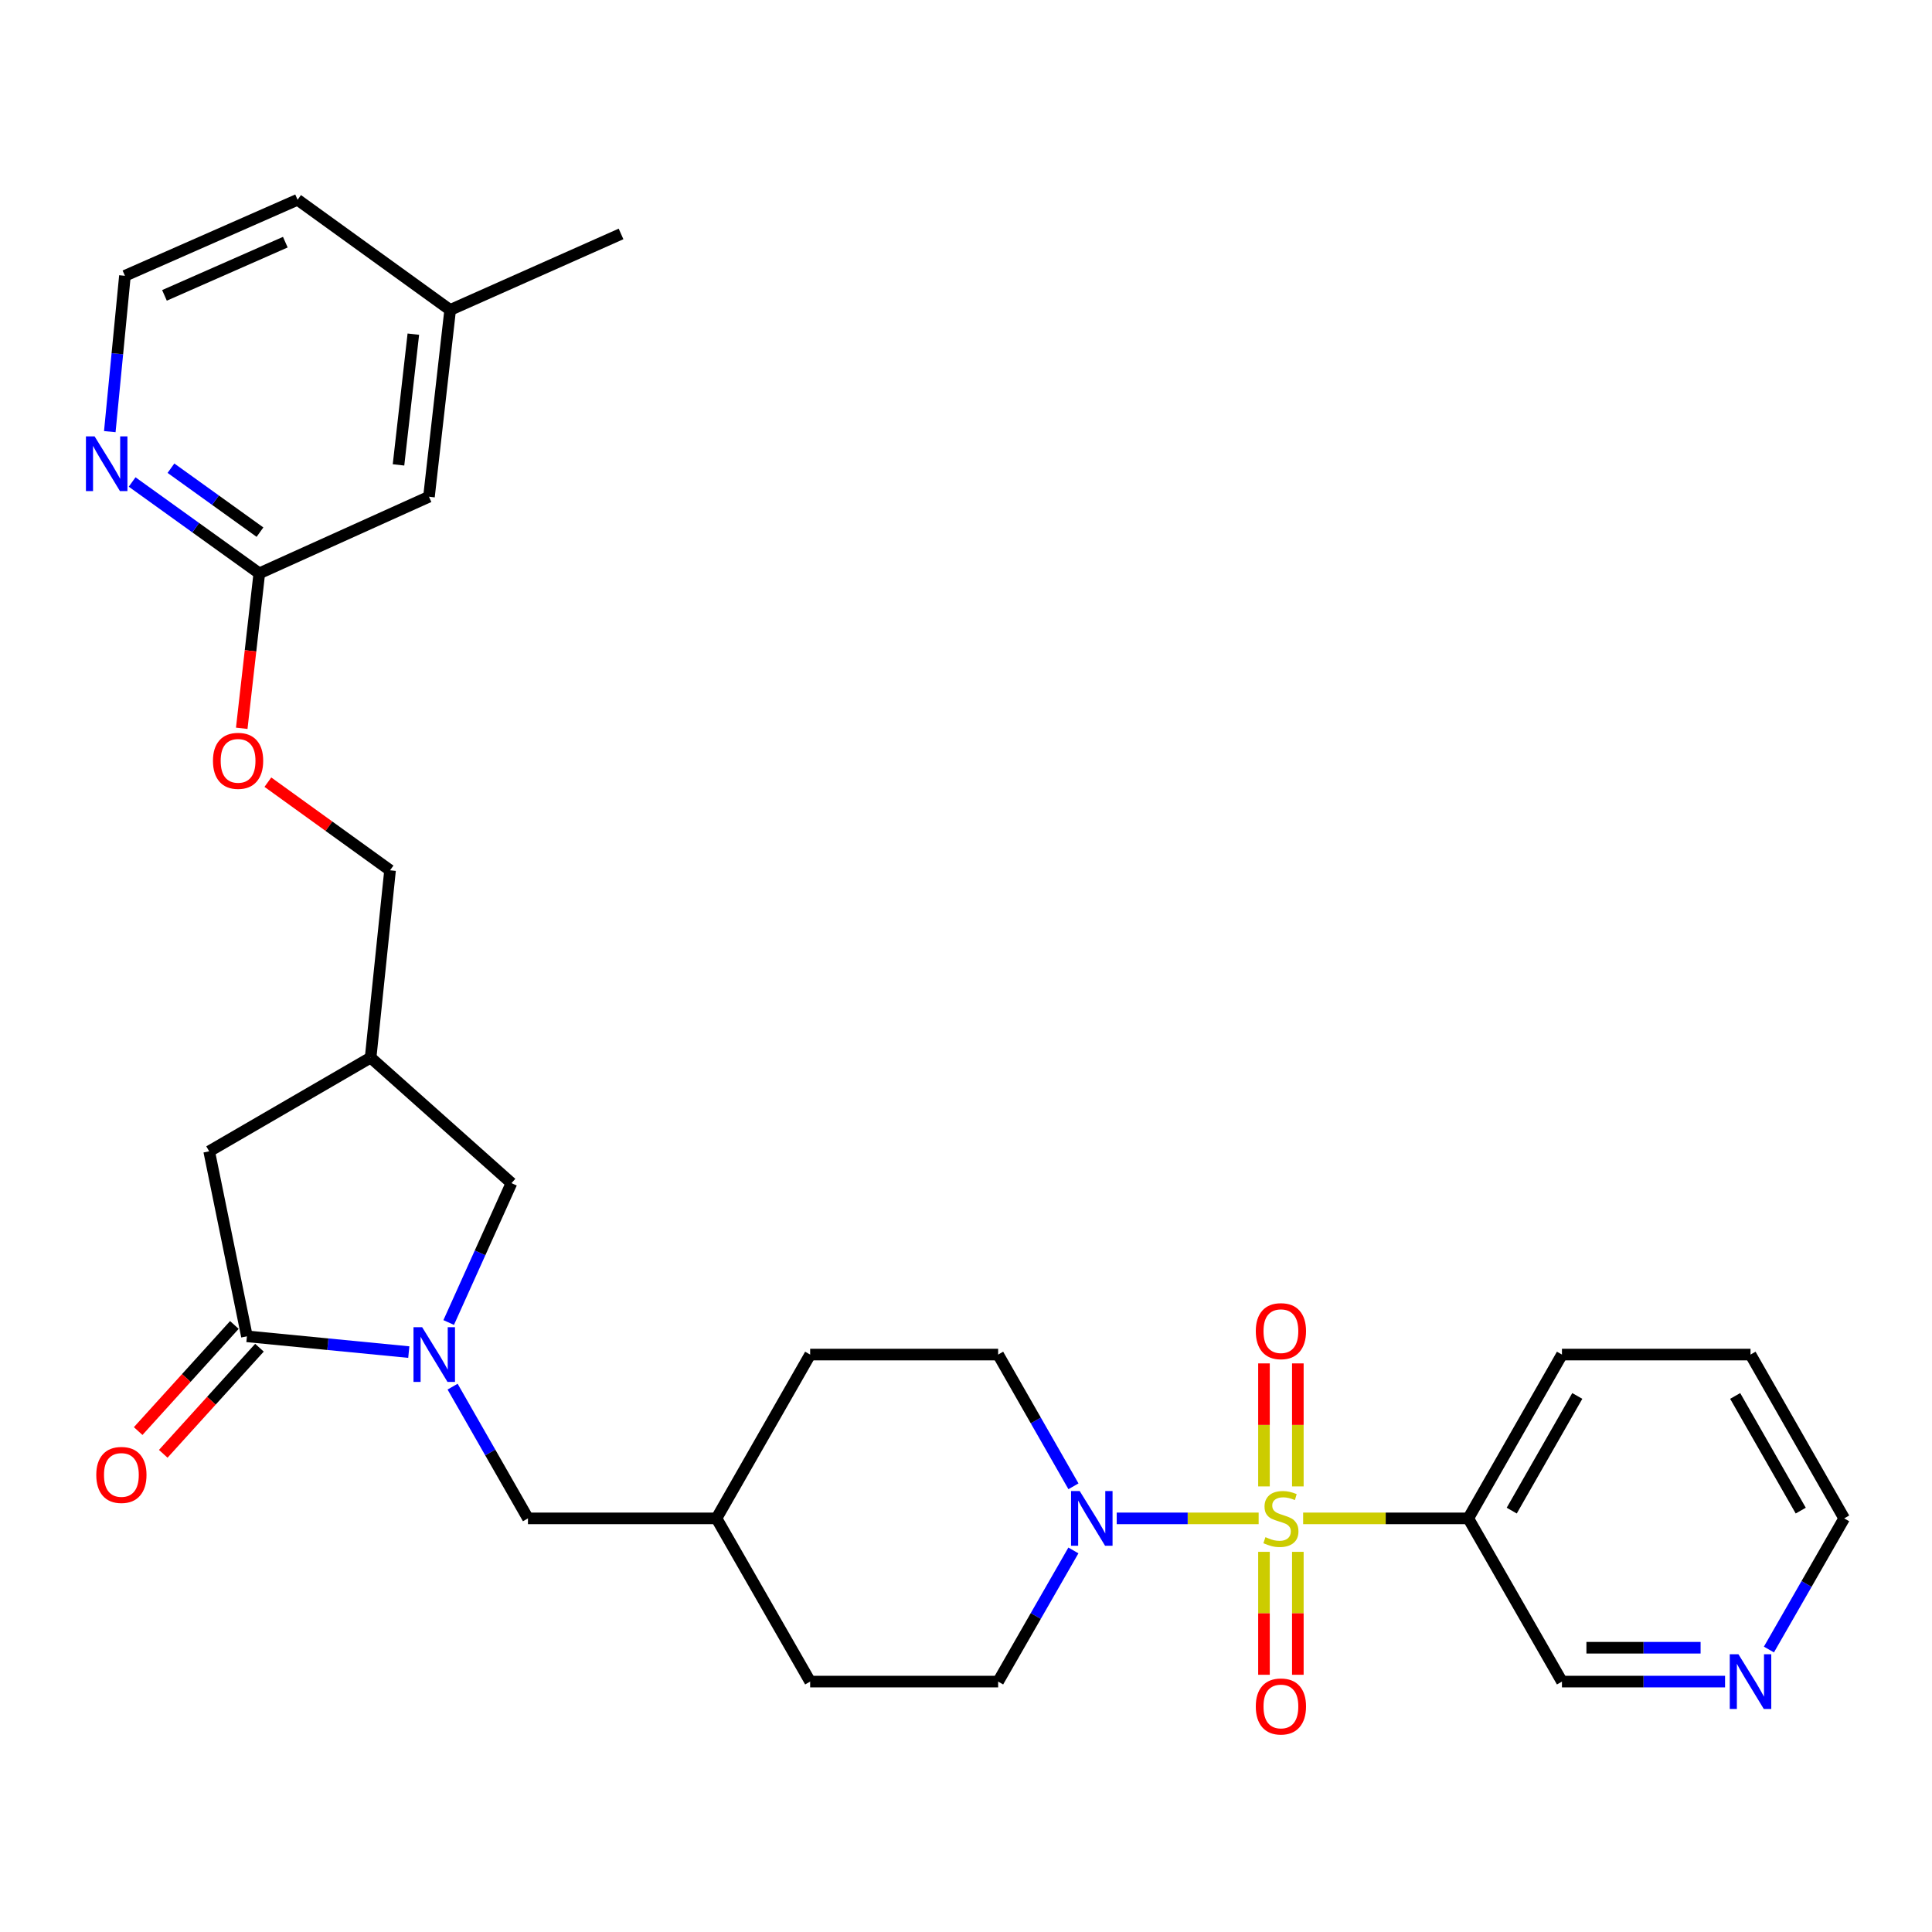 <?xml version='1.0' encoding='iso-8859-1'?>
<svg version='1.1' baseProfile='full'
              xmlns='http://www.w3.org/2000/svg'
                      xmlns:rdkit='http://www.rdkit.org/xml'
                      xmlns:xlink='http://www.w3.org/1999/xlink'
                  xml:space='preserve'
width='1000px' height='1000px' viewBox='0 0 1000 1000'>
<!-- END OF HEADER -->
<rect style='opacity:1.0;fill:#FFFFFF;stroke:none' width='1000' height='1000' x='0' y='0'> </rect>
<path class='bond-1' d='M 651.47,785.911 L 614.741,785.911' style='fill:none;fill-rule:evenodd;stroke:#CCCC00;stroke-width:6px;stroke-linecap:butt;stroke-linejoin:miter;stroke-opacity:1' />
<path class='bond-1' d='M 614.741,785.911 L 578.012,785.911' style='fill:none;fill-rule:evenodd;stroke:#0000FF;stroke-width:6px;stroke-linecap:butt;stroke-linejoin:miter;stroke-opacity:1' />
<path class='bond-3' d='M 674.502,785.911 L 717.243,785.911' style='fill:none;fill-rule:evenodd;stroke:#CCCC00;stroke-width:6px;stroke-linecap:butt;stroke-linejoin:miter;stroke-opacity:1' />
<path class='bond-3' d='M 717.243,785.911 L 759.985,785.911' style='fill:none;fill-rule:evenodd;stroke:#000000;stroke-width:6px;stroke-linecap:butt;stroke-linejoin:miter;stroke-opacity:1' />
<path class='bond-4' d='M 671.76,769.367 L 671.76,737.53' style='fill:none;fill-rule:evenodd;stroke:#CCCC00;stroke-width:6px;stroke-linecap:butt;stroke-linejoin:miter;stroke-opacity:1' />
<path class='bond-4' d='M 671.76,737.53 L 671.76,705.694' style='fill:none;fill-rule:evenodd;stroke:#FF0000;stroke-width:6px;stroke-linecap:butt;stroke-linejoin:miter;stroke-opacity:1' />
<path class='bond-4' d='M 654.234,769.367 L 654.234,737.53' style='fill:none;fill-rule:evenodd;stroke:#CCCC00;stroke-width:6px;stroke-linecap:butt;stroke-linejoin:miter;stroke-opacity:1' />
<path class='bond-4' d='M 654.234,737.53 L 654.234,705.694' style='fill:none;fill-rule:evenodd;stroke:#FF0000;stroke-width:6px;stroke-linecap:butt;stroke-linejoin:miter;stroke-opacity:1' />
<path class='bond-5' d='M 654.234,803.223 L 654.234,835.043' style='fill:none;fill-rule:evenodd;stroke:#CCCC00;stroke-width:6px;stroke-linecap:butt;stroke-linejoin:miter;stroke-opacity:1' />
<path class='bond-5' d='M 654.234,835.043 L 654.234,866.863' style='fill:none;fill-rule:evenodd;stroke:#FF0000;stroke-width:6px;stroke-linecap:butt;stroke-linejoin:miter;stroke-opacity:1' />
<path class='bond-5' d='M 671.76,803.223 L 671.76,835.043' style='fill:none;fill-rule:evenodd;stroke:#CCCC00;stroke-width:6px;stroke-linecap:butt;stroke-linejoin:miter;stroke-opacity:1' />
<path class='bond-5' d='M 671.76,835.043 L 671.76,866.863' style='fill:none;fill-rule:evenodd;stroke:#FF0000;stroke-width:6px;stroke-linecap:butt;stroke-linejoin:miter;stroke-opacity:1' />
<path class='bond-0' d='M 234.262,717.725 L 253.767,751.818' style='fill:none;fill-rule:evenodd;stroke:#0000FF;stroke-width:6px;stroke-linecap:butt;stroke-linejoin:miter;stroke-opacity:1' />
<path class='bond-0' d='M 253.767,751.818 L 273.272,785.911' style='fill:none;fill-rule:evenodd;stroke:#000000;stroke-width:6px;stroke-linecap:butt;stroke-linejoin:miter;stroke-opacity:1' />
<path class='bond-2' d='M 211.588,699.84 L 169.697,695.759' style='fill:none;fill-rule:evenodd;stroke:#0000FF;stroke-width:6px;stroke-linecap:butt;stroke-linejoin:miter;stroke-opacity:1' />
<path class='bond-2' d='M 169.697,695.759 L 127.805,691.679' style='fill:none;fill-rule:evenodd;stroke:#000000;stroke-width:6px;stroke-linecap:butt;stroke-linejoin:miter;stroke-opacity:1' />
<path class='bond-6' d='M 232.238,684.53 L 248.486,648.461' style='fill:none;fill-rule:evenodd;stroke:#0000FF;stroke-width:6px;stroke-linecap:butt;stroke-linejoin:miter;stroke-opacity:1' />
<path class='bond-6' d='M 248.486,648.461 L 264.733,612.392' style='fill:none;fill-rule:evenodd;stroke:#000000;stroke-width:6px;stroke-linecap:butt;stroke-linejoin:miter;stroke-opacity:1' />
<path class='bond-13' d='M 555.589,802.506 L 536.112,836.447' style='fill:none;fill-rule:evenodd;stroke:#0000FF;stroke-width:6px;stroke-linecap:butt;stroke-linejoin:miter;stroke-opacity:1' />
<path class='bond-13' d='M 536.112,836.447 L 516.634,870.388' style='fill:none;fill-rule:evenodd;stroke:#000000;stroke-width:6px;stroke-linecap:butt;stroke-linejoin:miter;stroke-opacity:1' />
<path class='bond-14' d='M 555.621,769.31 L 536.127,735.216' style='fill:none;fill-rule:evenodd;stroke:#0000FF;stroke-width:6px;stroke-linecap:butt;stroke-linejoin:miter;stroke-opacity:1' />
<path class='bond-14' d='M 536.127,735.216 L 516.634,701.123' style='fill:none;fill-rule:evenodd;stroke:#000000;stroke-width:6px;stroke-linecap:butt;stroke-linejoin:miter;stroke-opacity:1' />
<path class='bond-7' d='M 127.805,691.679 L 108.273,595.927' style='fill:none;fill-rule:evenodd;stroke:#000000;stroke-width:6px;stroke-linecap:butt;stroke-linejoin:miter;stroke-opacity:1' />
<path class='bond-12' d='M 121.313,685.793 L 96.414,713.255' style='fill:none;fill-rule:evenodd;stroke:#000000;stroke-width:6px;stroke-linecap:butt;stroke-linejoin:miter;stroke-opacity:1' />
<path class='bond-12' d='M 96.414,713.255 L 71.515,740.717' style='fill:none;fill-rule:evenodd;stroke:#FF0000;stroke-width:6px;stroke-linecap:butt;stroke-linejoin:miter;stroke-opacity:1' />
<path class='bond-12' d='M 134.297,697.565 L 109.398,725.027' style='fill:none;fill-rule:evenodd;stroke:#000000;stroke-width:6px;stroke-linecap:butt;stroke-linejoin:miter;stroke-opacity:1' />
<path class='bond-12' d='M 109.398,725.027 L 84.499,752.489' style='fill:none;fill-rule:evenodd;stroke:#FF0000;stroke-width:6px;stroke-linecap:butt;stroke-linejoin:miter;stroke-opacity:1' />
<path class='bond-19' d='M 759.985,785.911 L 808.464,870.388' style='fill:none;fill-rule:evenodd;stroke:#000000;stroke-width:6px;stroke-linecap:butt;stroke-linejoin:miter;stroke-opacity:1' />
<path class='bond-25' d='M 759.985,785.911 L 808.464,701.123' style='fill:none;fill-rule:evenodd;stroke:#000000;stroke-width:6px;stroke-linecap:butt;stroke-linejoin:miter;stroke-opacity:1' />
<path class='bond-25' d='M 782.472,781.892 L 816.407,722.541' style='fill:none;fill-rule:evenodd;stroke:#000000;stroke-width:6px;stroke-linecap:butt;stroke-linejoin:miter;stroke-opacity:1' />
<path class='bond-9' d='M 264.733,612.392 L 191.834,547.418' style='fill:none;fill-rule:evenodd;stroke:#000000;stroke-width:6px;stroke-linecap:butt;stroke-linejoin:miter;stroke-opacity:1' />
<path class='bond-32' d='M 108.273,595.927 L 191.834,547.418' style='fill:none;fill-rule:evenodd;stroke:#000000;stroke-width:6px;stroke-linecap:butt;stroke-linejoin:miter;stroke-opacity:1' />
<path class='bond-8' d='M 273.272,785.911 L 370.854,785.911' style='fill:none;fill-rule:evenodd;stroke:#000000;stroke-width:6px;stroke-linecap:butt;stroke-linejoin:miter;stroke-opacity:1' />
<path class='bond-18' d='M 191.834,547.418 L 201.892,450.46' style='fill:none;fill-rule:evenodd;stroke:#000000;stroke-width:6px;stroke-linecap:butt;stroke-linejoin:miter;stroke-opacity:1' />
<path class='bond-10' d='M 134.212,296.764 L 129.669,336.864' style='fill:none;fill-rule:evenodd;stroke:#000000;stroke-width:6px;stroke-linecap:butt;stroke-linejoin:miter;stroke-opacity:1' />
<path class='bond-10' d='M 129.669,336.864 L 125.127,376.964' style='fill:none;fill-rule:evenodd;stroke:#FF0000;stroke-width:6px;stroke-linecap:butt;stroke-linejoin:miter;stroke-opacity:1' />
<path class='bond-11' d='M 134.212,296.764 L 101.3,273.122' style='fill:none;fill-rule:evenodd;stroke:#000000;stroke-width:6px;stroke-linecap:butt;stroke-linejoin:miter;stroke-opacity:1' />
<path class='bond-11' d='M 101.3,273.122 L 68.389,249.48' style='fill:none;fill-rule:evenodd;stroke:#0000FF;stroke-width:6px;stroke-linecap:butt;stroke-linejoin:miter;stroke-opacity:1' />
<path class='bond-11' d='M 134.563,275.438 L 111.525,258.888' style='fill:none;fill-rule:evenodd;stroke:#000000;stroke-width:6px;stroke-linecap:butt;stroke-linejoin:miter;stroke-opacity:1' />
<path class='bond-11' d='M 111.525,258.888 L 88.487,242.339' style='fill:none;fill-rule:evenodd;stroke:#0000FF;stroke-width:6px;stroke-linecap:butt;stroke-linejoin:miter;stroke-opacity:1' />
<path class='bond-17' d='M 134.212,296.764 L 222.037,257.106' style='fill:none;fill-rule:evenodd;stroke:#000000;stroke-width:6px;stroke-linecap:butt;stroke-linejoin:miter;stroke-opacity:1' />
<path class='bond-21' d='M 56.829,223.415 L 60.745,183.082' style='fill:none;fill-rule:evenodd;stroke:#0000FF;stroke-width:6px;stroke-linecap:butt;stroke-linejoin:miter;stroke-opacity:1' />
<path class='bond-21' d='M 60.745,183.082 L 64.662,142.748' style='fill:none;fill-rule:evenodd;stroke:#000000;stroke-width:6px;stroke-linecap:butt;stroke-linejoin:miter;stroke-opacity:1' />
<path class='bond-23' d='M 516.634,870.388 L 419.334,870.388' style='fill:none;fill-rule:evenodd;stroke:#000000;stroke-width:6px;stroke-linecap:butt;stroke-linejoin:miter;stroke-opacity:1' />
<path class='bond-22' d='M 516.634,701.123 L 419.334,701.123' style='fill:none;fill-rule:evenodd;stroke:#000000;stroke-width:6px;stroke-linecap:butt;stroke-linejoin:miter;stroke-opacity:1' />
<path class='bond-15' d='M 892.886,870.388 L 850.675,870.388' style='fill:none;fill-rule:evenodd;stroke:#0000FF;stroke-width:6px;stroke-linecap:butt;stroke-linejoin:miter;stroke-opacity:1' />
<path class='bond-15' d='M 850.675,870.388 L 808.464,870.388' style='fill:none;fill-rule:evenodd;stroke:#000000;stroke-width:6px;stroke-linecap:butt;stroke-linejoin:miter;stroke-opacity:1' />
<path class='bond-15' d='M 880.223,852.861 L 850.675,852.861' style='fill:none;fill-rule:evenodd;stroke:#0000FF;stroke-width:6px;stroke-linecap:butt;stroke-linejoin:miter;stroke-opacity:1' />
<path class='bond-15' d='M 850.675,852.861 L 821.128,852.861' style='fill:none;fill-rule:evenodd;stroke:#000000;stroke-width:6px;stroke-linecap:butt;stroke-linejoin:miter;stroke-opacity:1' />
<path class='bond-31' d='M 915.59,853.793 L 935.068,819.852' style='fill:none;fill-rule:evenodd;stroke:#0000FF;stroke-width:6px;stroke-linecap:butt;stroke-linejoin:miter;stroke-opacity:1' />
<path class='bond-31' d='M 935.068,819.852 L 954.545,785.911' style='fill:none;fill-rule:evenodd;stroke:#000000;stroke-width:6px;stroke-linecap:butt;stroke-linejoin:miter;stroke-opacity:1' />
<path class='bond-16' d='M 138.653,404.848 L 170.273,427.654' style='fill:none;fill-rule:evenodd;stroke:#FF0000;stroke-width:6px;stroke-linecap:butt;stroke-linejoin:miter;stroke-opacity:1' />
<path class='bond-16' d='M 170.273,427.654 L 201.892,450.46' style='fill:none;fill-rule:evenodd;stroke:#000000;stroke-width:6px;stroke-linecap:butt;stroke-linejoin:miter;stroke-opacity:1' />
<path class='bond-24' d='M 222.037,257.106 L 233.001,160.43' style='fill:none;fill-rule:evenodd;stroke:#000000;stroke-width:6px;stroke-linecap:butt;stroke-linejoin:miter;stroke-opacity:1' />
<path class='bond-24' d='M 206.267,240.63 L 213.942,172.957' style='fill:none;fill-rule:evenodd;stroke:#000000;stroke-width:6px;stroke-linecap:butt;stroke-linejoin:miter;stroke-opacity:1' />
<path class='bond-20' d='M 370.854,785.911 L 419.334,701.123' style='fill:none;fill-rule:evenodd;stroke:#000000;stroke-width:6px;stroke-linecap:butt;stroke-linejoin:miter;stroke-opacity:1' />
<path class='bond-30' d='M 370.854,785.911 L 419.334,870.388' style='fill:none;fill-rule:evenodd;stroke:#000000;stroke-width:6px;stroke-linecap:butt;stroke-linejoin:miter;stroke-opacity:1' />
<path class='bond-33' d='M 64.662,142.748 L 154.026,103.402' style='fill:none;fill-rule:evenodd;stroke:#000000;stroke-width:6px;stroke-linecap:butt;stroke-linejoin:miter;stroke-opacity:1' />
<path class='bond-33' d='M 85.129,152.886 L 147.684,125.344' style='fill:none;fill-rule:evenodd;stroke:#000000;stroke-width:6px;stroke-linecap:butt;stroke-linejoin:miter;stroke-opacity:1' />
<path class='bond-27' d='M 233.001,160.43 L 154.026,103.402' style='fill:none;fill-rule:evenodd;stroke:#000000;stroke-width:6px;stroke-linecap:butt;stroke-linejoin:miter;stroke-opacity:1' />
<path class='bond-28' d='M 233.001,160.43 L 321.45,121.084' style='fill:none;fill-rule:evenodd;stroke:#000000;stroke-width:6px;stroke-linecap:butt;stroke-linejoin:miter;stroke-opacity:1' />
<path class='bond-29' d='M 808.464,701.123 L 906.066,701.123' style='fill:none;fill-rule:evenodd;stroke:#000000;stroke-width:6px;stroke-linecap:butt;stroke-linejoin:miter;stroke-opacity:1' />
<path class='bond-26' d='M 954.545,785.911 L 906.066,701.123' style='fill:none;fill-rule:evenodd;stroke:#000000;stroke-width:6px;stroke-linecap:butt;stroke-linejoin:miter;stroke-opacity:1' />
<path class='bond-26' d='M 932.059,781.892 L 898.123,722.541' style='fill:none;fill-rule:evenodd;stroke:#000000;stroke-width:6px;stroke-linecap:butt;stroke-linejoin:miter;stroke-opacity:1' />
<path  class='atom-0' d='M 654.997 795.631
Q 655.317 795.751, 656.637 796.311
Q 657.957 796.871, 659.397 797.231
Q 660.877 797.551, 662.317 797.551
Q 664.997 797.551, 666.557 796.271
Q 668.117 794.951, 668.117 792.671
Q 668.117 791.111, 667.317 790.151
Q 666.557 789.191, 665.357 788.671
Q 664.157 788.151, 662.157 787.551
Q 659.637 786.791, 658.117 786.071
Q 656.637 785.351, 655.557 783.831
Q 654.517 782.311, 654.517 779.751
Q 654.517 776.191, 656.917 773.991
Q 659.357 771.791, 664.157 771.791
Q 667.437 771.791, 671.157 773.351
L 670.237 776.431
Q 666.837 775.031, 664.277 775.031
Q 661.517 775.031, 659.997 776.191
Q 658.477 777.311, 658.517 779.271
Q 658.517 780.791, 659.277 781.711
Q 660.077 782.631, 661.197 783.151
Q 662.357 783.671, 664.277 784.271
Q 666.837 785.071, 668.357 785.871
Q 669.877 786.671, 670.957 788.311
Q 672.077 789.911, 672.077 792.671
Q 672.077 796.591, 669.437 798.711
Q 666.837 800.791, 662.477 800.791
Q 659.957 800.791, 658.037 800.231
Q 656.157 799.711, 653.917 798.791
L 654.997 795.631
' fill='#CCCC00'/>
<path  class='atom-1' d='M 218.504 686.963
L 227.784 701.963
Q 228.704 703.443, 230.184 706.123
Q 231.664 708.803, 231.744 708.963
L 231.744 686.963
L 235.504 686.963
L 235.504 715.283
L 231.624 715.283
L 221.664 698.883
Q 220.504 696.963, 219.264 694.763
Q 218.064 692.563, 217.704 691.883
L 217.704 715.283
L 214.024 715.283
L 214.024 686.963
L 218.504 686.963
' fill='#0000FF'/>
<path  class='atom-2' d='M 558.853 771.751
L 568.133 786.751
Q 569.053 788.231, 570.533 790.911
Q 572.013 793.591, 572.093 793.751
L 572.093 771.751
L 575.853 771.751
L 575.853 800.071
L 571.973 800.071
L 562.013 783.671
Q 560.853 781.751, 559.613 779.551
Q 558.413 777.351, 558.053 776.671
L 558.053 800.071
L 554.373 800.071
L 554.373 771.751
L 558.853 771.751
' fill='#0000FF'/>
<path  class='atom-5' d='M 649.997 689.003
Q 649.997 682.203, 653.357 678.403
Q 656.717 674.603, 662.997 674.603
Q 669.277 674.603, 672.637 678.403
Q 675.997 682.203, 675.997 689.003
Q 675.997 695.883, 672.597 699.803
Q 669.197 703.683, 662.997 703.683
Q 656.757 703.683, 653.357 699.803
Q 649.997 695.923, 649.997 689.003
M 662.997 700.483
Q 667.317 700.483, 669.637 697.603
Q 671.997 694.683, 671.997 689.003
Q 671.997 683.443, 669.637 680.643
Q 667.317 677.803, 662.997 677.803
Q 658.677 677.803, 656.317 680.603
Q 653.997 683.403, 653.997 689.003
Q 653.997 694.723, 656.317 697.603
Q 658.677 700.483, 662.997 700.483
' fill='#FF0000'/>
<path  class='atom-6' d='M 649.997 883.262
Q 649.997 876.462, 653.357 872.662
Q 656.717 868.862, 662.997 868.862
Q 669.277 868.862, 672.637 872.662
Q 675.997 876.462, 675.997 883.262
Q 675.997 890.142, 672.597 894.062
Q 669.197 897.942, 662.997 897.942
Q 656.757 897.942, 653.357 894.062
Q 649.997 890.182, 649.997 883.262
M 662.997 894.742
Q 667.317 894.742, 669.637 891.862
Q 671.997 888.942, 671.997 883.262
Q 671.997 877.702, 669.637 874.902
Q 667.317 872.062, 662.997 872.062
Q 658.677 872.062, 656.317 874.862
Q 653.997 877.662, 653.997 883.262
Q 653.997 888.982, 656.317 891.862
Q 658.677 894.742, 662.997 894.742
' fill='#FF0000'/>
<path  class='atom-12' d='M 48.957 225.858
L 58.237 240.858
Q 59.157 242.338, 60.637 245.018
Q 62.117 247.698, 62.197 247.858
L 62.197 225.858
L 65.957 225.858
L 65.957 254.178
L 62.077 254.178
L 52.117 237.778
Q 50.957 235.858, 49.717 233.658
Q 48.517 231.458, 48.157 230.778
L 48.157 254.178
L 44.477 254.178
L 44.477 225.858
L 48.957 225.858
' fill='#0000FF'/>
<path  class='atom-13' d='M 49.831 763.421
Q 49.831 756.621, 53.191 752.821
Q 56.551 749.021, 62.831 749.021
Q 69.111 749.021, 72.471 752.821
Q 75.831 756.621, 75.831 763.421
Q 75.831 770.301, 72.431 774.221
Q 69.031 778.101, 62.831 778.101
Q 56.591 778.101, 53.191 774.221
Q 49.831 770.341, 49.831 763.421
M 62.831 774.901
Q 67.151 774.901, 69.471 772.021
Q 71.831 769.101, 71.831 763.421
Q 71.831 757.861, 69.471 755.061
Q 67.151 752.221, 62.831 752.221
Q 58.511 752.221, 56.151 755.021
Q 53.831 757.821, 53.831 763.421
Q 53.831 769.141, 56.151 772.021
Q 58.511 774.901, 62.831 774.901
' fill='#FF0000'/>
<path  class='atom-16' d='M 899.806 856.228
L 909.086 871.228
Q 910.006 872.708, 911.486 875.388
Q 912.966 878.068, 913.046 878.228
L 913.046 856.228
L 916.806 856.228
L 916.806 884.548
L 912.926 884.548
L 902.966 868.148
Q 901.806 866.228, 900.566 864.028
Q 899.366 861.828, 899.006 861.148
L 899.006 884.548
L 895.326 884.548
L 895.326 856.228
L 899.806 856.228
' fill='#0000FF'/>
<path  class='atom-17' d='M 110.229 393.803
Q 110.229 387.003, 113.589 383.203
Q 116.949 379.403, 123.229 379.403
Q 129.509 379.403, 132.869 383.203
Q 136.229 387.003, 136.229 393.803
Q 136.229 400.683, 132.829 404.603
Q 129.429 408.483, 123.229 408.483
Q 116.989 408.483, 113.589 404.603
Q 110.229 400.723, 110.229 393.803
M 123.229 405.283
Q 127.549 405.283, 129.869 402.403
Q 132.229 399.483, 132.229 393.803
Q 132.229 388.243, 129.869 385.443
Q 127.549 382.603, 123.229 382.603
Q 118.909 382.603, 116.549 385.403
Q 114.229 388.203, 114.229 393.803
Q 114.229 399.523, 116.549 402.403
Q 118.909 405.283, 123.229 405.283
' fill='#FF0000'/>
</svg>
